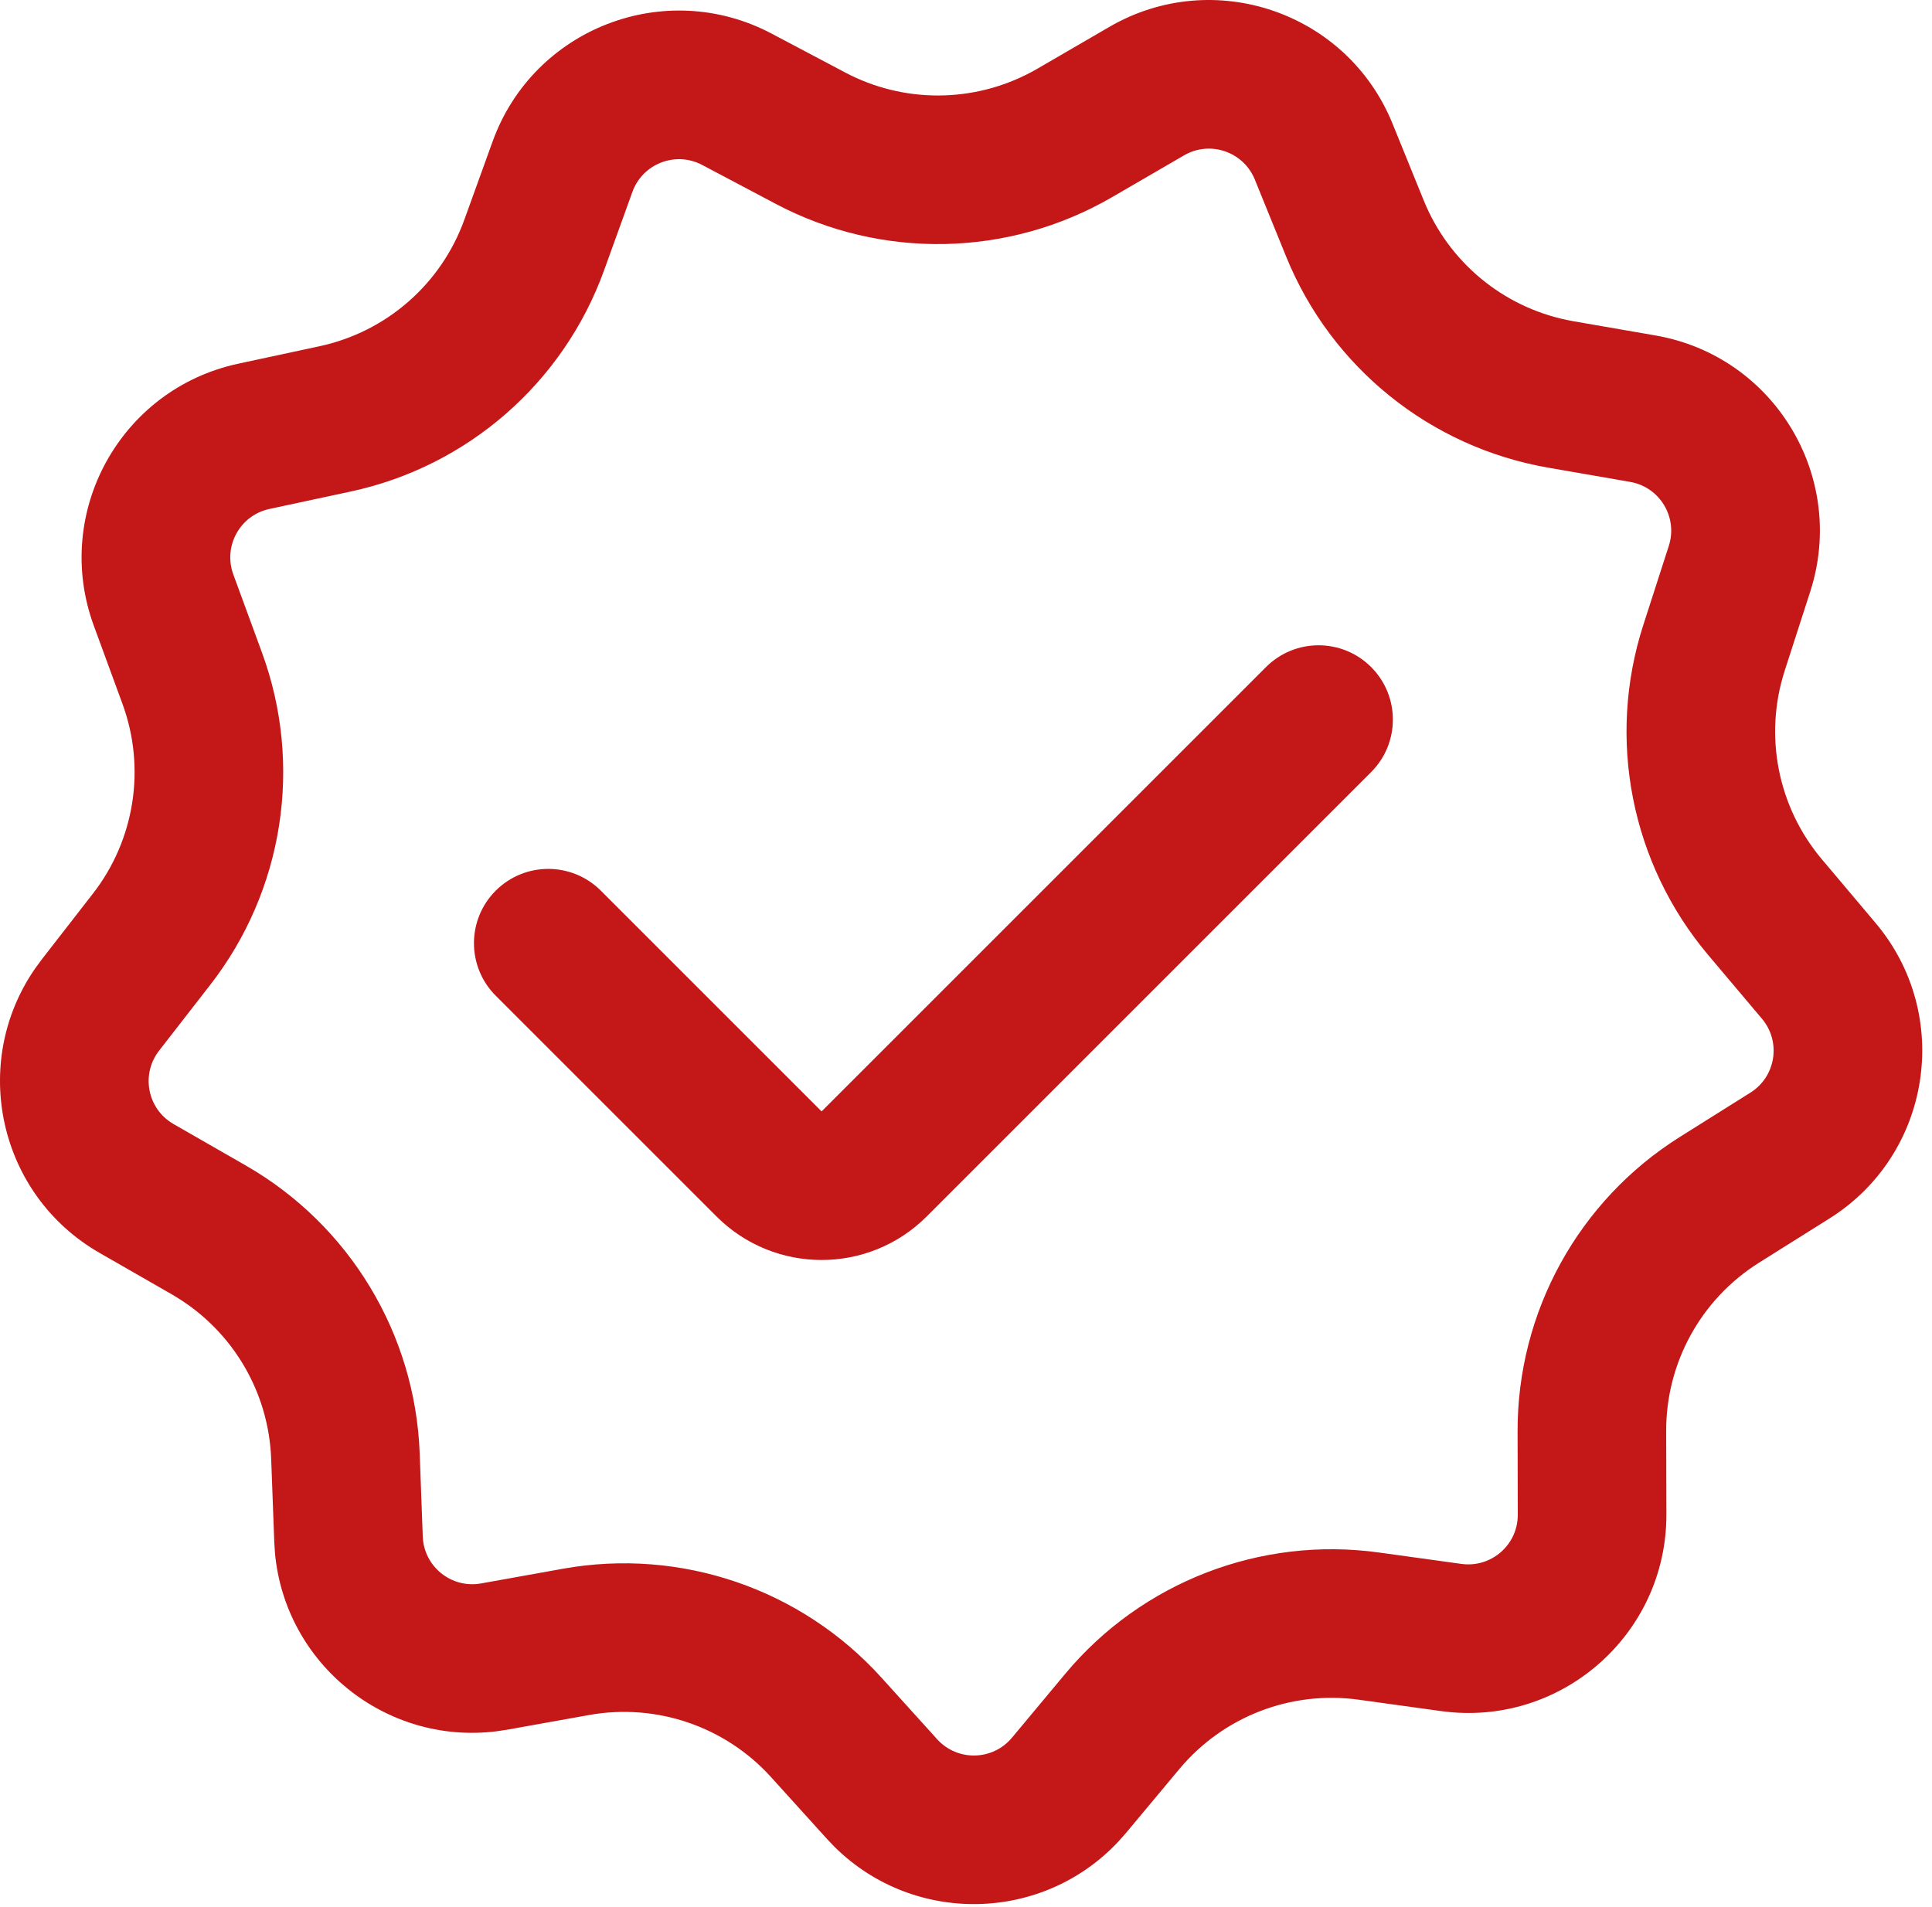 <?xml version="1.0" encoding="UTF-8"?> <svg xmlns="http://www.w3.org/2000/svg" width="78" height="77" viewBox="0 0 78 77" fill="none"><path d="M44.789 1.085C48.994 -1.357 54.387 0.485 56.219 4.99L57.484 8.103C58.492 10.58 60.667 12.384 63.274 12.923L63.528 12.972L66.839 13.546C71.63 14.378 74.577 19.256 73.085 23.884L72.053 27.082C71.206 29.709 71.774 32.587 73.554 34.697L75.72 37.266C78.855 40.982 77.978 46.614 73.86 49.2L71.014 50.987C68.676 52.454 67.26 55.024 67.268 57.783L67.277 61.145C67.29 66.007 62.998 69.757 58.182 69.091L54.852 68.631C52.118 68.253 49.383 69.311 47.614 71.43L45.46 74.011L45.16 74.35C42.092 77.638 36.893 77.741 33.697 74.577L33.385 74.251L31.13 71.758C29.279 69.711 26.503 68.763 23.787 69.249L20.479 69.842L20.03 69.909C15.567 70.456 11.518 67.193 11.102 62.716L11.073 62.265L10.948 58.906C10.849 56.234 9.422 53.794 7.156 52.396L6.936 52.263L4.02 50.59C-0.066 48.246 -1.227 42.926 1.418 39.106L1.687 38.739L3.749 36.086C5.443 33.908 5.895 31.01 4.944 28.419L3.787 25.264C2.112 20.699 4.862 15.707 9.616 14.686L12.902 13.98C15.601 13.4 17.809 11.47 18.746 8.874L19.888 5.713C21.538 1.139 26.854 -0.916 31.152 1.357L34.124 2.928C36.487 4.178 39.313 4.162 41.657 2.9L41.883 2.774L44.789 1.085ZM50.66 7.249C50.202 6.123 48.854 5.662 47.803 6.273L44.897 7.961C40.72 10.387 35.589 10.49 31.319 8.232L28.348 6.66C27.273 6.092 25.944 6.607 25.531 7.75L24.39 10.911C22.75 15.454 18.885 18.831 14.163 19.846L10.876 20.551C9.688 20.807 9.001 22.055 9.42 23.197L10.577 26.352C12.241 30.886 11.45 35.958 8.485 39.771L6.423 42.424C5.677 43.384 5.951 44.782 7.006 45.387L9.921 47.06C14.11 49.464 16.765 53.857 16.944 58.683L17.068 62.041C17.113 63.256 18.223 64.151 19.42 63.937L22.73 63.343C27.483 62.492 32.34 64.151 35.58 67.733L37.835 70.227C38.651 71.128 40.076 71.1 40.855 70.166L43.007 67.585C46.101 63.877 50.89 62.026 55.674 62.688L59.003 63.148C60.207 63.314 61.281 62.377 61.277 61.161L61.269 57.8C61.256 52.971 63.732 48.475 67.822 45.907L70.67 44.118C71.699 43.472 71.918 42.064 71.135 41.135L68.968 38.566C65.853 34.874 64.86 29.838 66.343 25.241L67.374 22.043C67.747 20.886 67.011 19.666 65.814 19.458L62.502 18.883C57.743 18.057 53.745 14.837 51.926 10.363L50.66 7.249ZM51.113 26.934C52.285 25.763 54.184 25.763 55.355 26.934C56.527 28.105 56.527 30.006 55.355 31.177L37.413 49.119C35.07 51.462 31.271 51.462 28.928 49.119L20.014 40.205C18.842 39.034 18.842 37.135 20.014 35.963C21.185 34.792 23.084 34.792 24.256 35.963L33.17 44.877L51.113 26.934Z" fill="#C31718"></path></svg> 